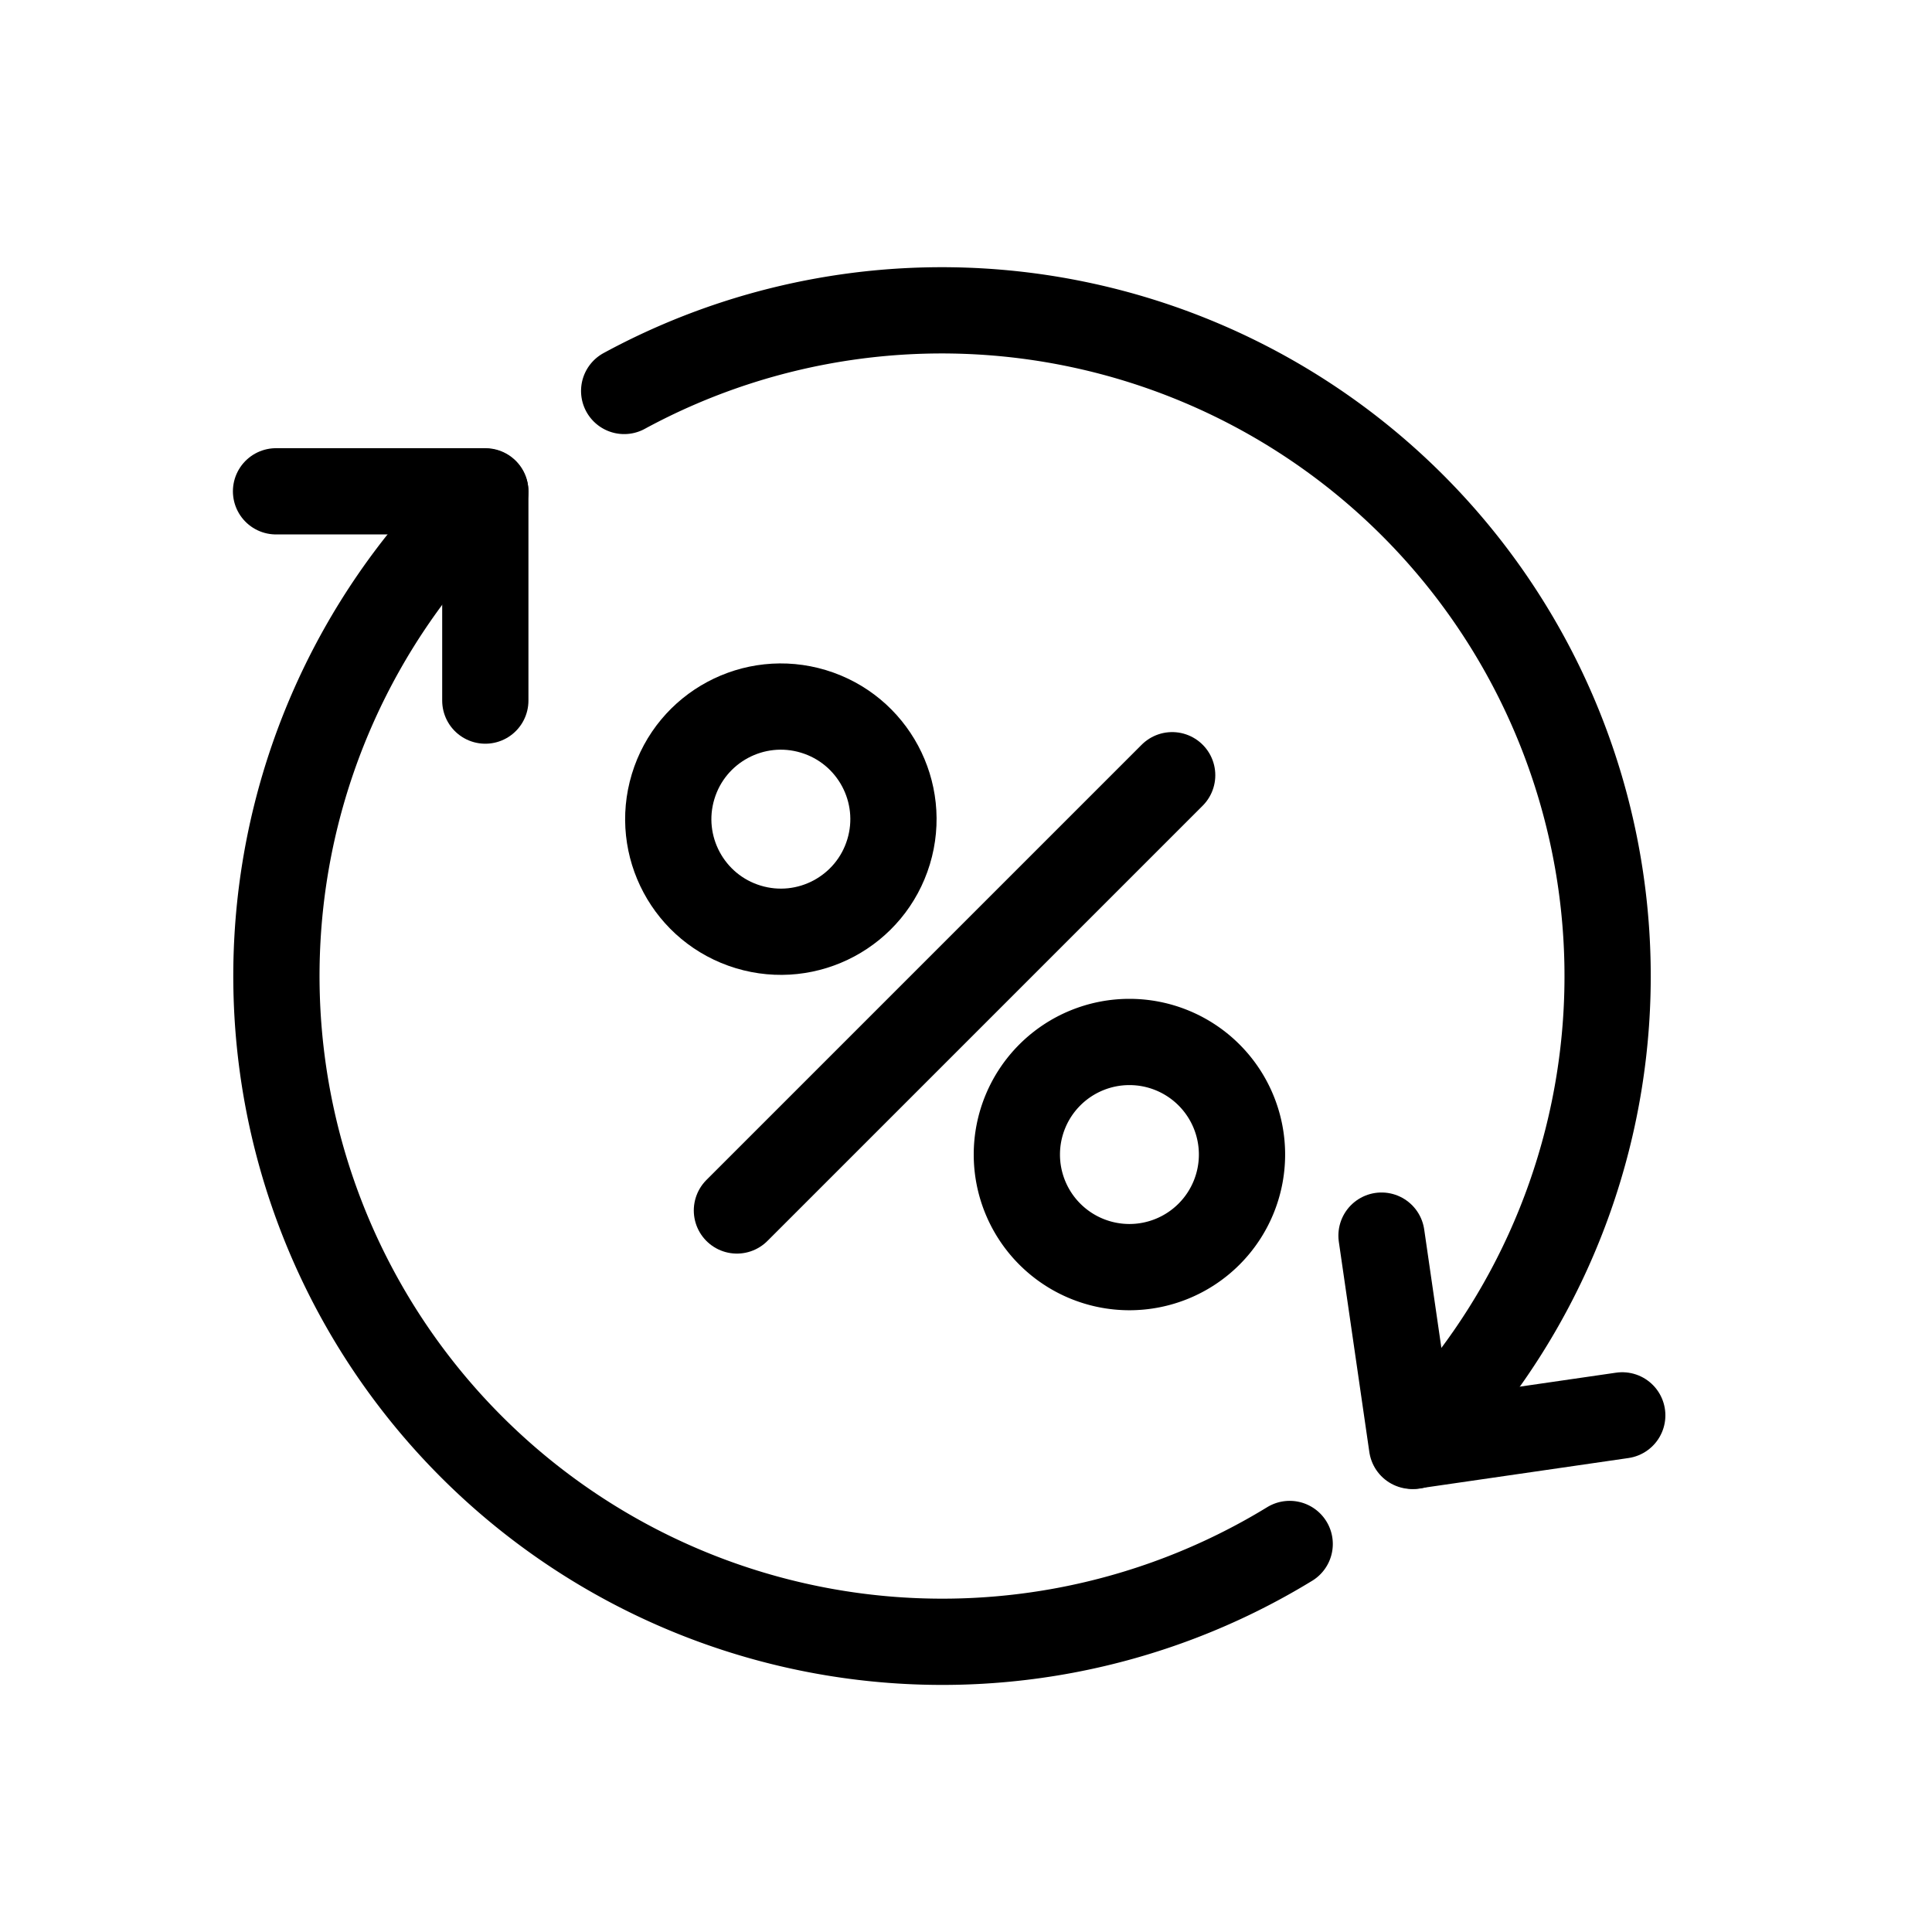 <svg xmlns="http://www.w3.org/2000/svg" xmlns:xlink="http://www.w3.org/1999/xlink" width="56" height="56" viewBox="0 0 56 56">
  <rect x="0" y="0" width="56" height="56" fill="#808080" stroke="none"/>
  <defs>
    <clipPath id="clip-Automatic_Tax_Law_Updates">
      <rect width="56" height="56"/>
    </clipPath>
  </defs>
  <g id="Automatic_Tax_Law_Updates" data-name="Automatic Tax Law Updates" clip-path="url(#clip-Automatic_Tax_Law_Updates)">
    <rect width="56" height="56" fill="#fff"/>
    <g id="Group_1244" data-name="Group 1244" transform="translate(-1116.732 -144.944)">
      <g id="Group_994" data-name="Group 994" transform="translate(1124.732 153.945)">
        <path id="Path_1061" data-name="Path 1061" d="M1360.035,350.211l-6.094.884-.884-6.094" transform="translate(-1321.013 -318.187)" fill="none" stroke="#000" stroke-linecap="round" stroke-linejoin="round" stroke-width="2.5"/>
        <g id="Group_993" data-name="Group 993">
          <path id="Path_1062" data-name="Path 1062" d="M1219.526,186.852a19.3,19.3,0,0,0-22.887-30.576" transform="translate(-1186.547 -153.945)" fill="none" stroke="#000" stroke-linecap="round" stroke-linejoin="round" stroke-width="2.5"/>
          <path id="Path_1063" data-name="Path 1063" d="M1154.114,221.877a19.3,19.3,0,0,1-23.729-30.1c.139-.135.274-.27.413-.4" transform="translate(-1124.732 -186.125)" fill="none" stroke="#000" stroke-linecap="round" stroke-linejoin="round" stroke-width="2.5"/>
          <path id="Path_1064" data-name="Path 1064" d="M1124.743,191.279h6.066v6.066" transform="translate(-1124.742 -186.039)" fill="none" stroke="#000" stroke-linecap="round" stroke-linejoin="round" stroke-width="2.5"/>
        </g>
      </g>
      <g id="Group_998" data-name="Group 998" transform="translate(1135.297 164.619)">
        <line id="Line_88" data-name="Line 88" y1="12.616" x2="12.616" transform="translate(2.795 2.795)" fill="none" stroke="#000" stroke-linecap="round" stroke-linejoin="round" stroke-width="2.5"/>
        <path id="Path_1065" data-name="Path 1065" d="M1226.346,262.283a3.263,3.263,0,1,1-3.263-3.263A3.263,3.263,0,0,1,1226.346,262.283Z" transform="translate(-1208.911 -248.493)" fill="none" stroke="#000" stroke-linecap="round" stroke-linejoin="round" stroke-width="2.5"/>
        <circle id="Ellipse_9" data-name="Ellipse 9" cx="3.263" cy="3.263" r="3.263" transform="translate(0 6.246) rotate(-73.155)" fill="none" stroke="#000" stroke-linecap="round" stroke-linejoin="round" stroke-width="2.5"/>
      </g>
    </g>
  </g>
</svg>
